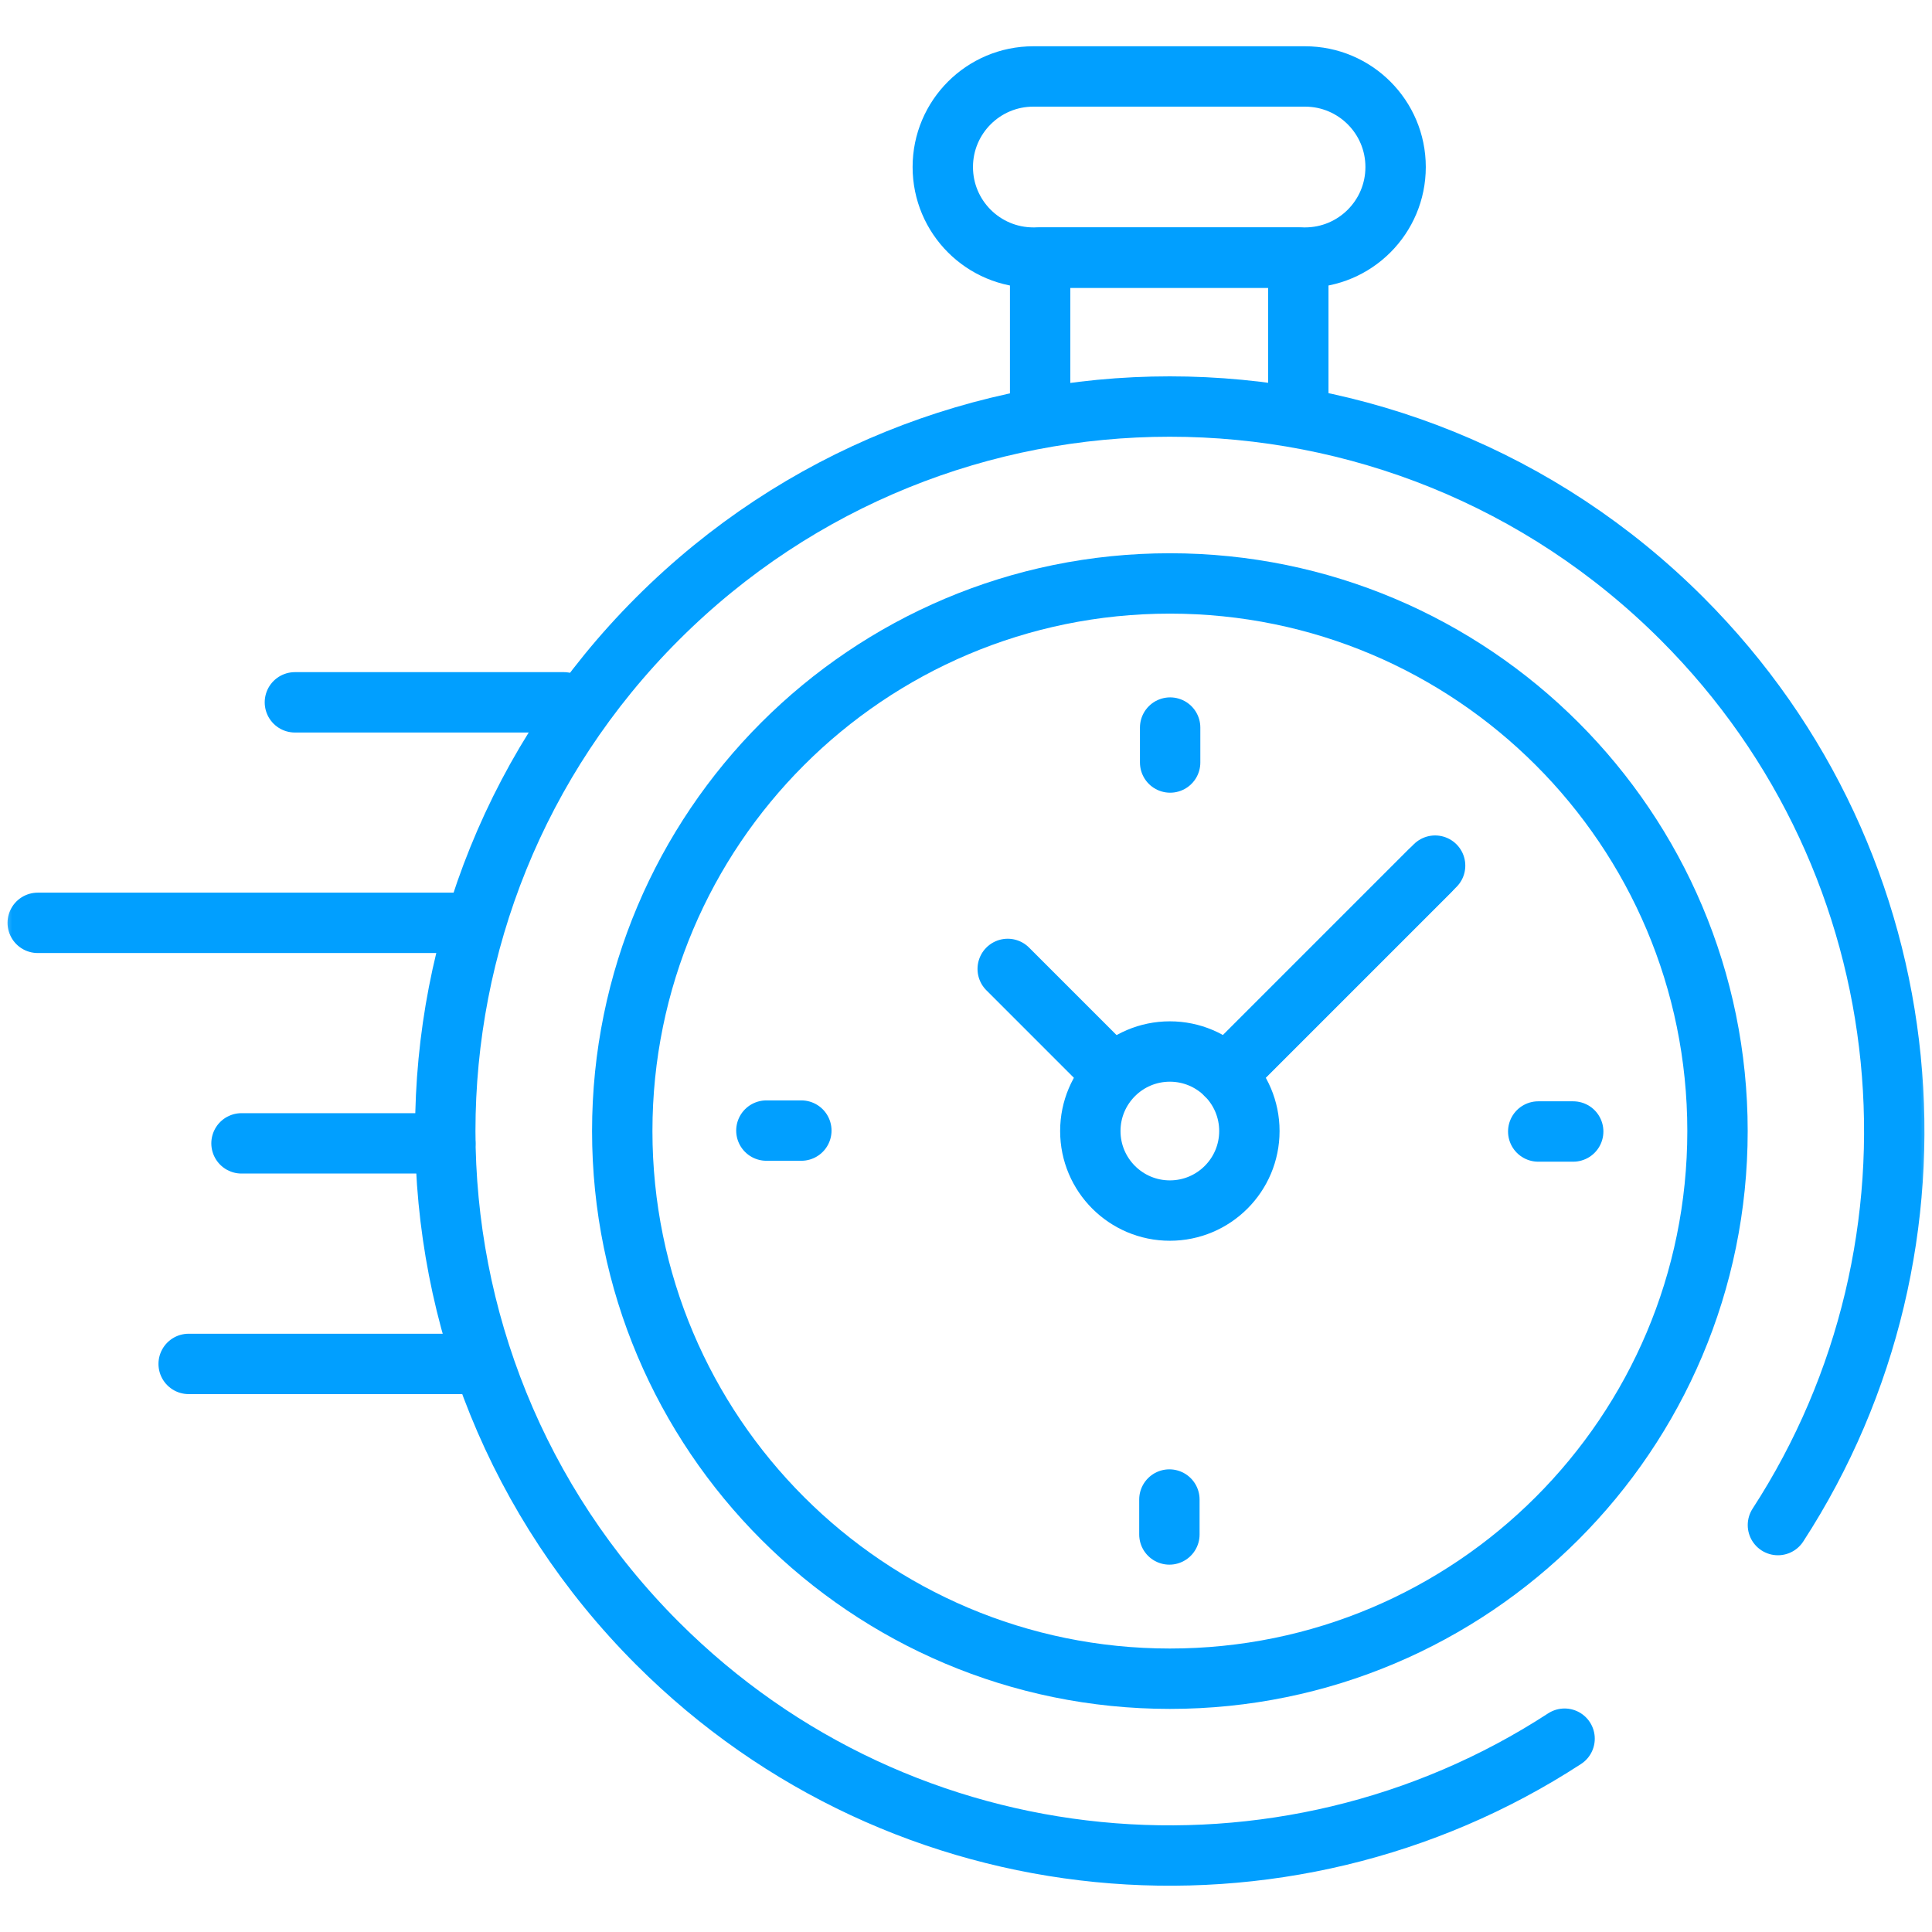 <svg width="80" height="80" viewBox="0 0 80 80" fill="none" xmlns="http://www.w3.org/2000/svg">
<g clip-path="url(#clip0_4545_29807)">
<mask id="mask0_4545_29807" style="mask-type:luminance" maskUnits="userSpaceOnUse" x="0" y="0" width="80" height="80">
<path d="M79.5 79.5V0.5H0.5V79.5H79.5Z" fill="white" stroke="white"/>
</mask>
<g mask="url(#mask0_4545_29807)">
<path d="M64.786 71.995C53.157 79.568 37.429 78.252 27.224 68.047C15.509 56.331 15.509 37.337 27.224 25.621C38.94 13.905 57.935 13.905 69.651 25.621C79.846 35.816 81.169 51.524 73.62 63.15" stroke="#019FFF" stroke-width="2.5" stroke-miterlimit="10" stroke-linecap="round" stroke-linejoin="round"/>
<path d="M48.442 69.512C35.918 69.512 25.766 59.359 25.766 46.835C25.766 34.312 35.918 24.159 48.442 24.159C60.966 24.159 71.118 34.312 71.118 46.835C71.118 59.359 60.966 69.512 48.442 69.512Z" stroke="#019FFF" stroke-width="2.5" stroke-miterlimit="10" stroke-linecap="round" stroke-linejoin="round"/>
<path d="M42.789 10.666H54.039C56.11 10.666 57.789 8.987 57.789 6.916C57.789 4.845 56.11 3.166 54.039 3.166H42.789C40.718 3.166 39.039 4.845 39.039 6.916C39.039 8.987 40.718 10.666 42.789 10.666Z" stroke="#019FFF" stroke-width="2.5" stroke-miterlimit="10" stroke-linecap="round" stroke-linejoin="round"/>
<path d="M53.76 16.834V10.666H43.07V16.834" stroke="#019FFF" stroke-width="2.5" stroke-miterlimit="10" stroke-linecap="round" stroke-linejoin="round"/>
<path d="M51.398 43.871L59.425 35.844" stroke="#019FFF" stroke-width="2.5" stroke-miterlimit="10" stroke-linecap="round" stroke-linejoin="round"/>
<path d="M45.148 46.834C45.148 48.653 46.623 50.127 48.441 50.127C50.26 50.127 51.734 48.653 51.734 46.834C51.734 45.016 50.26 43.541 48.441 43.541C46.623 43.541 45.148 45.016 45.148 46.834Z" stroke="#019FFF" stroke-width="2.5" stroke-miterlimit="10" stroke-linecap="round" stroke-linejoin="round"/>
<path d="M65.143 46.853H63.695" stroke="#019FFF" stroke-width="2.5" stroke-miterlimit="10" stroke-linecap="round" stroke-linejoin="round"/>
<path d="M31.734 46.815H33.182" stroke="#019FFF" stroke-width="2.5" stroke-miterlimit="10" stroke-linecap="round" stroke-linejoin="round"/>
<path d="M48.453 30.127V31.574" stroke="#019FFF" stroke-width="2.5" stroke-miterlimit="10" stroke-linecap="round" stroke-linejoin="round"/>
<path d="M48.422 63.539V62.092" stroke="#019FFF" stroke-width="2.5" stroke-miterlimit="10" stroke-linecap="round" stroke-linejoin="round"/>
<path d="M45.969 44.363L41.727 40.121" stroke="#019FFF" stroke-width="2.5" stroke-miterlimit="10" stroke-linecap="round" stroke-linejoin="round"/>
<path d="M50.766 44.506L59.199 36.073" stroke="#019FFF" stroke-width="2.5" stroke-miterlimit="10" stroke-linecap="round" stroke-linejoin="round"/>
<path d="M19.806 56.477H7.812" stroke="#019FFF" stroke-width="2.5" stroke-miterlimit="10" stroke-linecap="round" stroke-linejoin="round"/>
<path d="M18.438 47.344H10" stroke="#019FFF" stroke-width="2.5" stroke-miterlimit="10" stroke-linecap="round" stroke-linejoin="round"/>
<path d="M19.39 38.213H1.562" stroke="#019FFF" stroke-width="2.5" stroke-miterlimit="10" stroke-linecap="round" stroke-linejoin="round"/>
<path d="M23.345 29.082H12.211" stroke="#019FFF" stroke-width="2.5" stroke-miterlimit="10" stroke-linecap="round" stroke-linejoin="round"/>
</g>
</g>
<defs>
<clipPath id="clip0_4545_29807">
<rect width="80" height="80" fill="white"/>
</clipPath>
</defs>
</svg>
